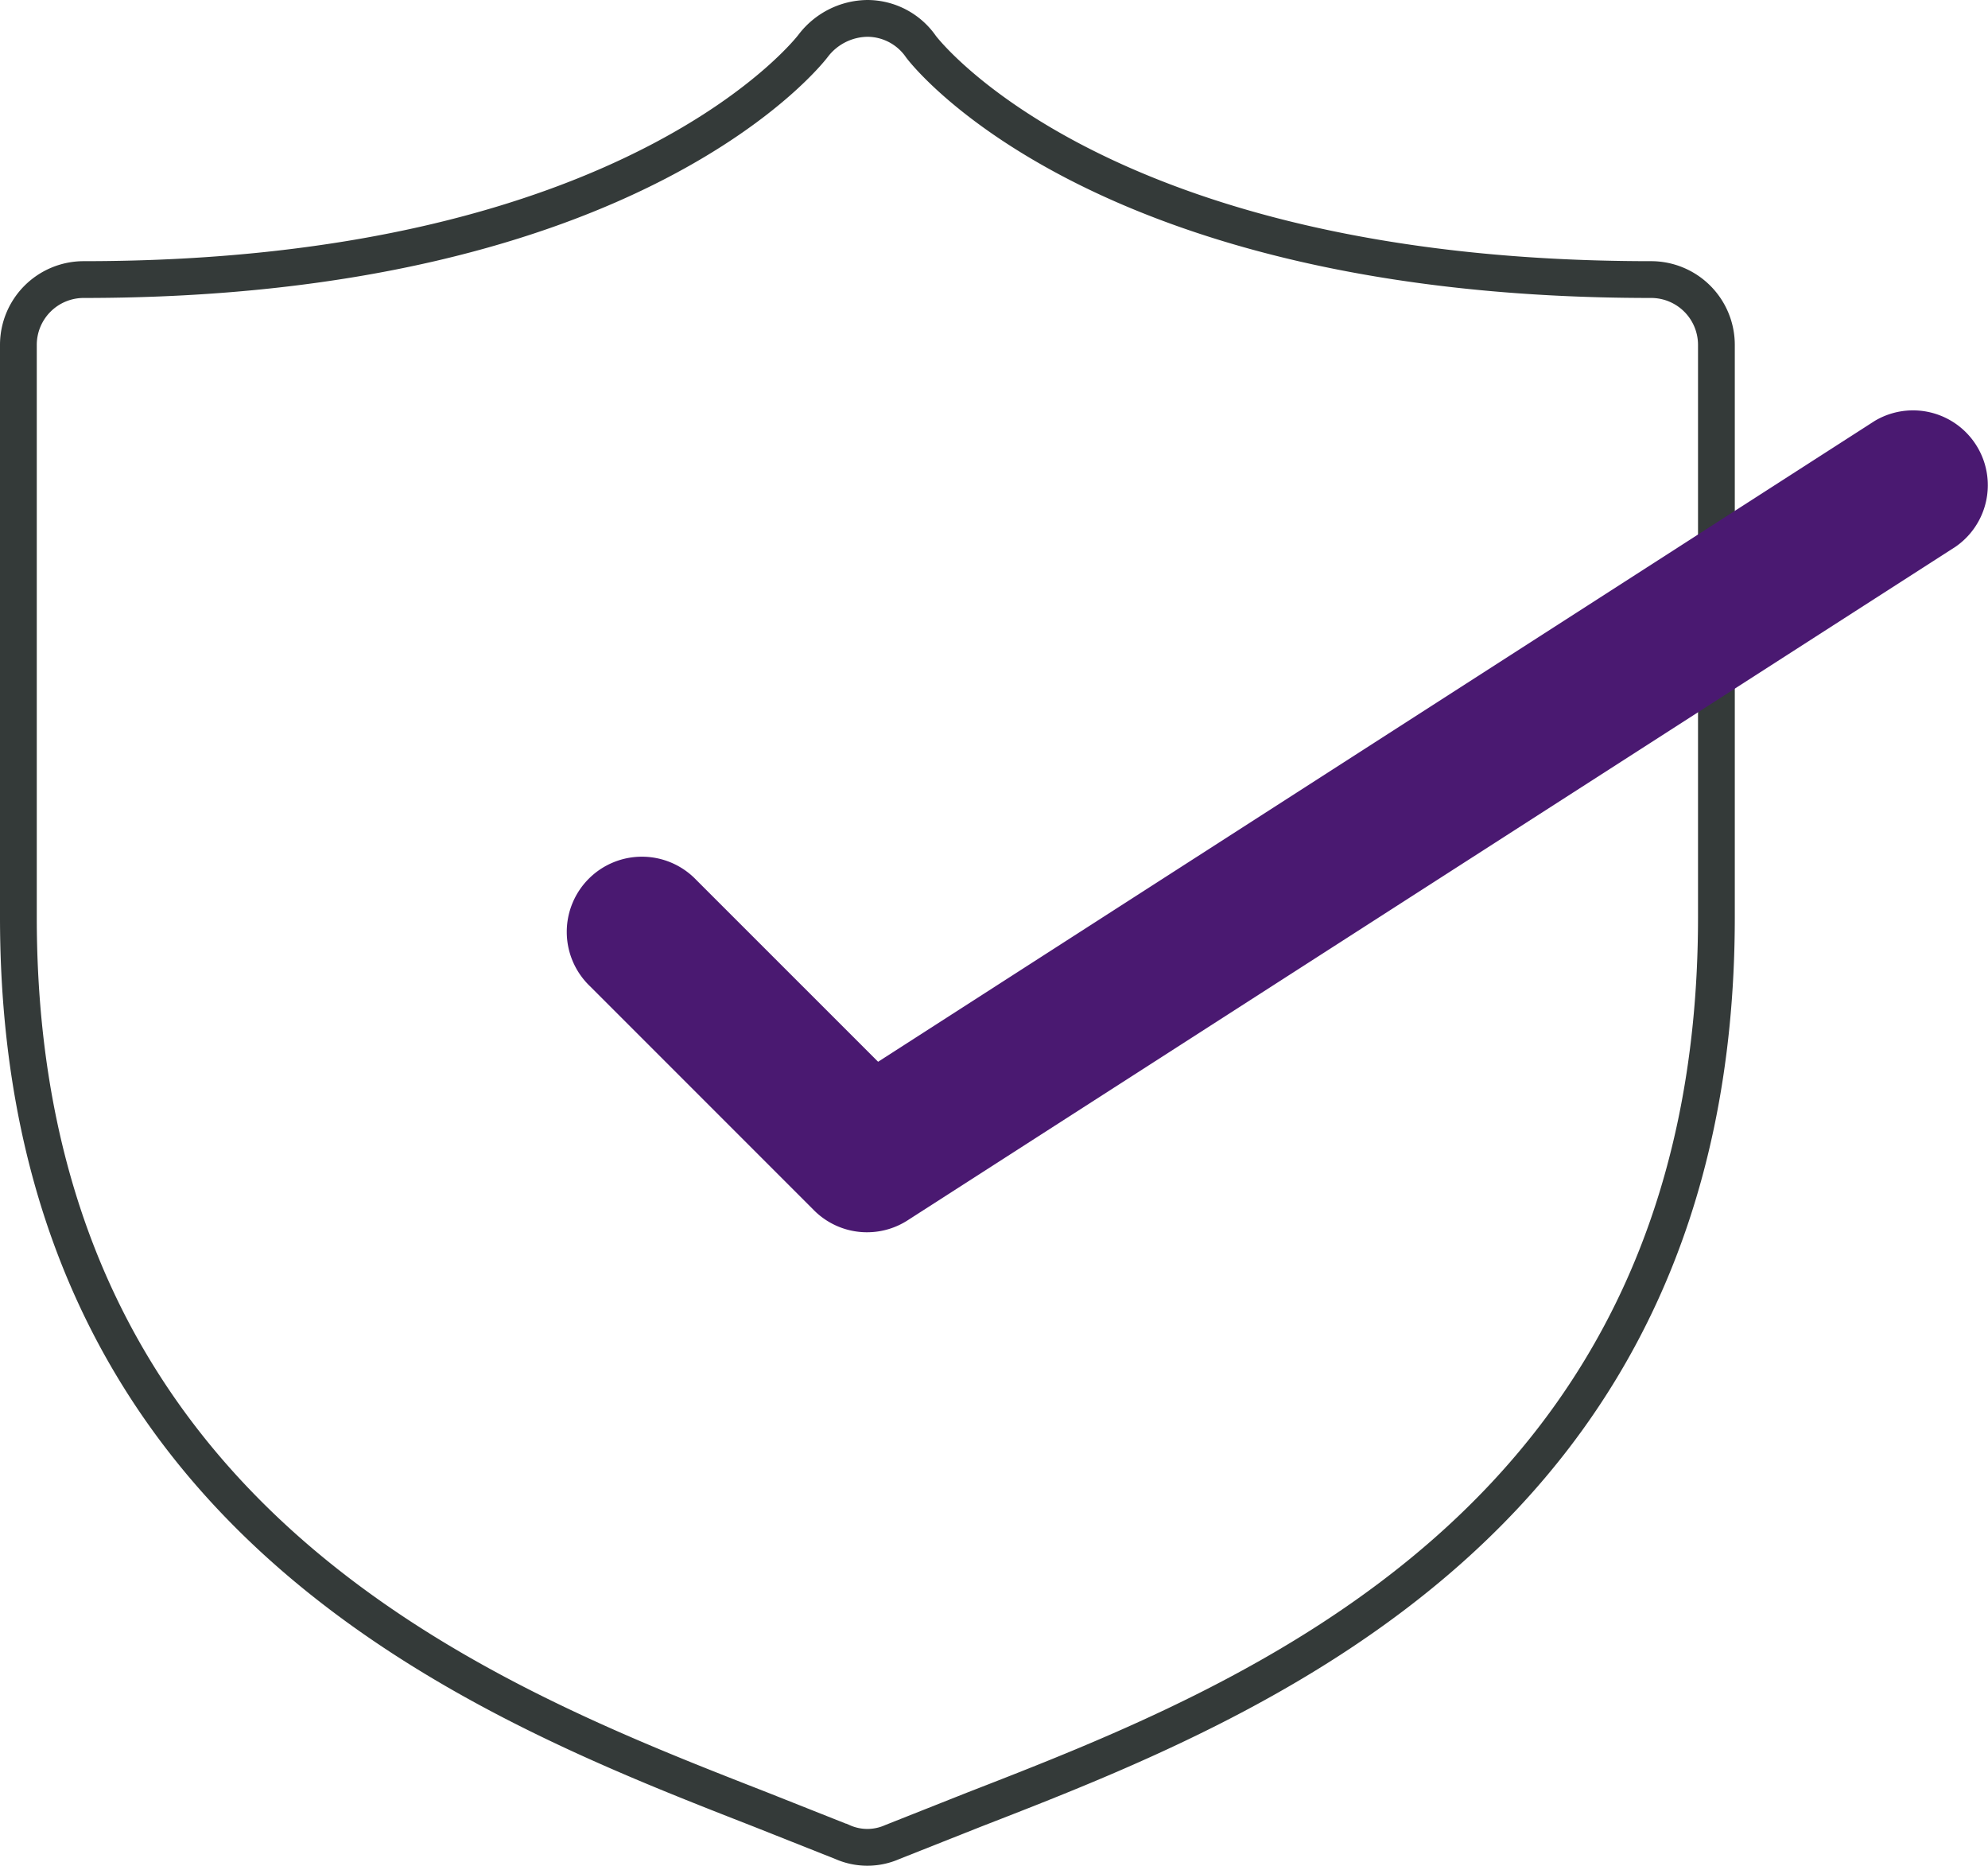 <svg xmlns="http://www.w3.org/2000/svg" width="54.057" height="50.728" viewBox="0 0 54.057 50.728">
  <g id="Group_68" data-name="Group 68" transform="translate(0.5 0.5)">
    <g id="Group_40" data-name="Group 40">
      <path id="Path_47" data-name="Path 47" d="M46.392,9.1C31.316,9.1,26.576,2.817,26.54,2.764A1.776,1.776,0,0,0,25.084,2a1.882,1.882,0,0,0-1.474.746S18.851,9.1,3.774,9.1A1.776,1.776,0,0,0,2,10.878V26.433C2,42.858,14.626,47.741,22.172,50.689l2.238.888a1.669,1.669,0,0,0,1.35,0L28,50.689c7.547-2.93,20.172-7.849,20.172-24.255V10.878A1.776,1.776,0,0,0,46.392,9.1Z" transform="translate(-2 -2)" fill="none" stroke="#343a39" stroke-width="1"/>
      <path id="Path_48" data-name="Path 48" d="M19.145,31.356a2.034,2.034,0,0,1-1.444-.59l-6.1-6.1a2.044,2.044,0,1,1,2.89-2.89l4.946,4.945L46.536,9.3a2.034,2.034,0,0,1,2.2,3.419l-28.5,18.315A2.034,2.034,0,0,1,19.145,31.356Z" transform="translate(3.94 1.643)" fill="#4a1971"/>
    </g>
  </g>
</svg>
